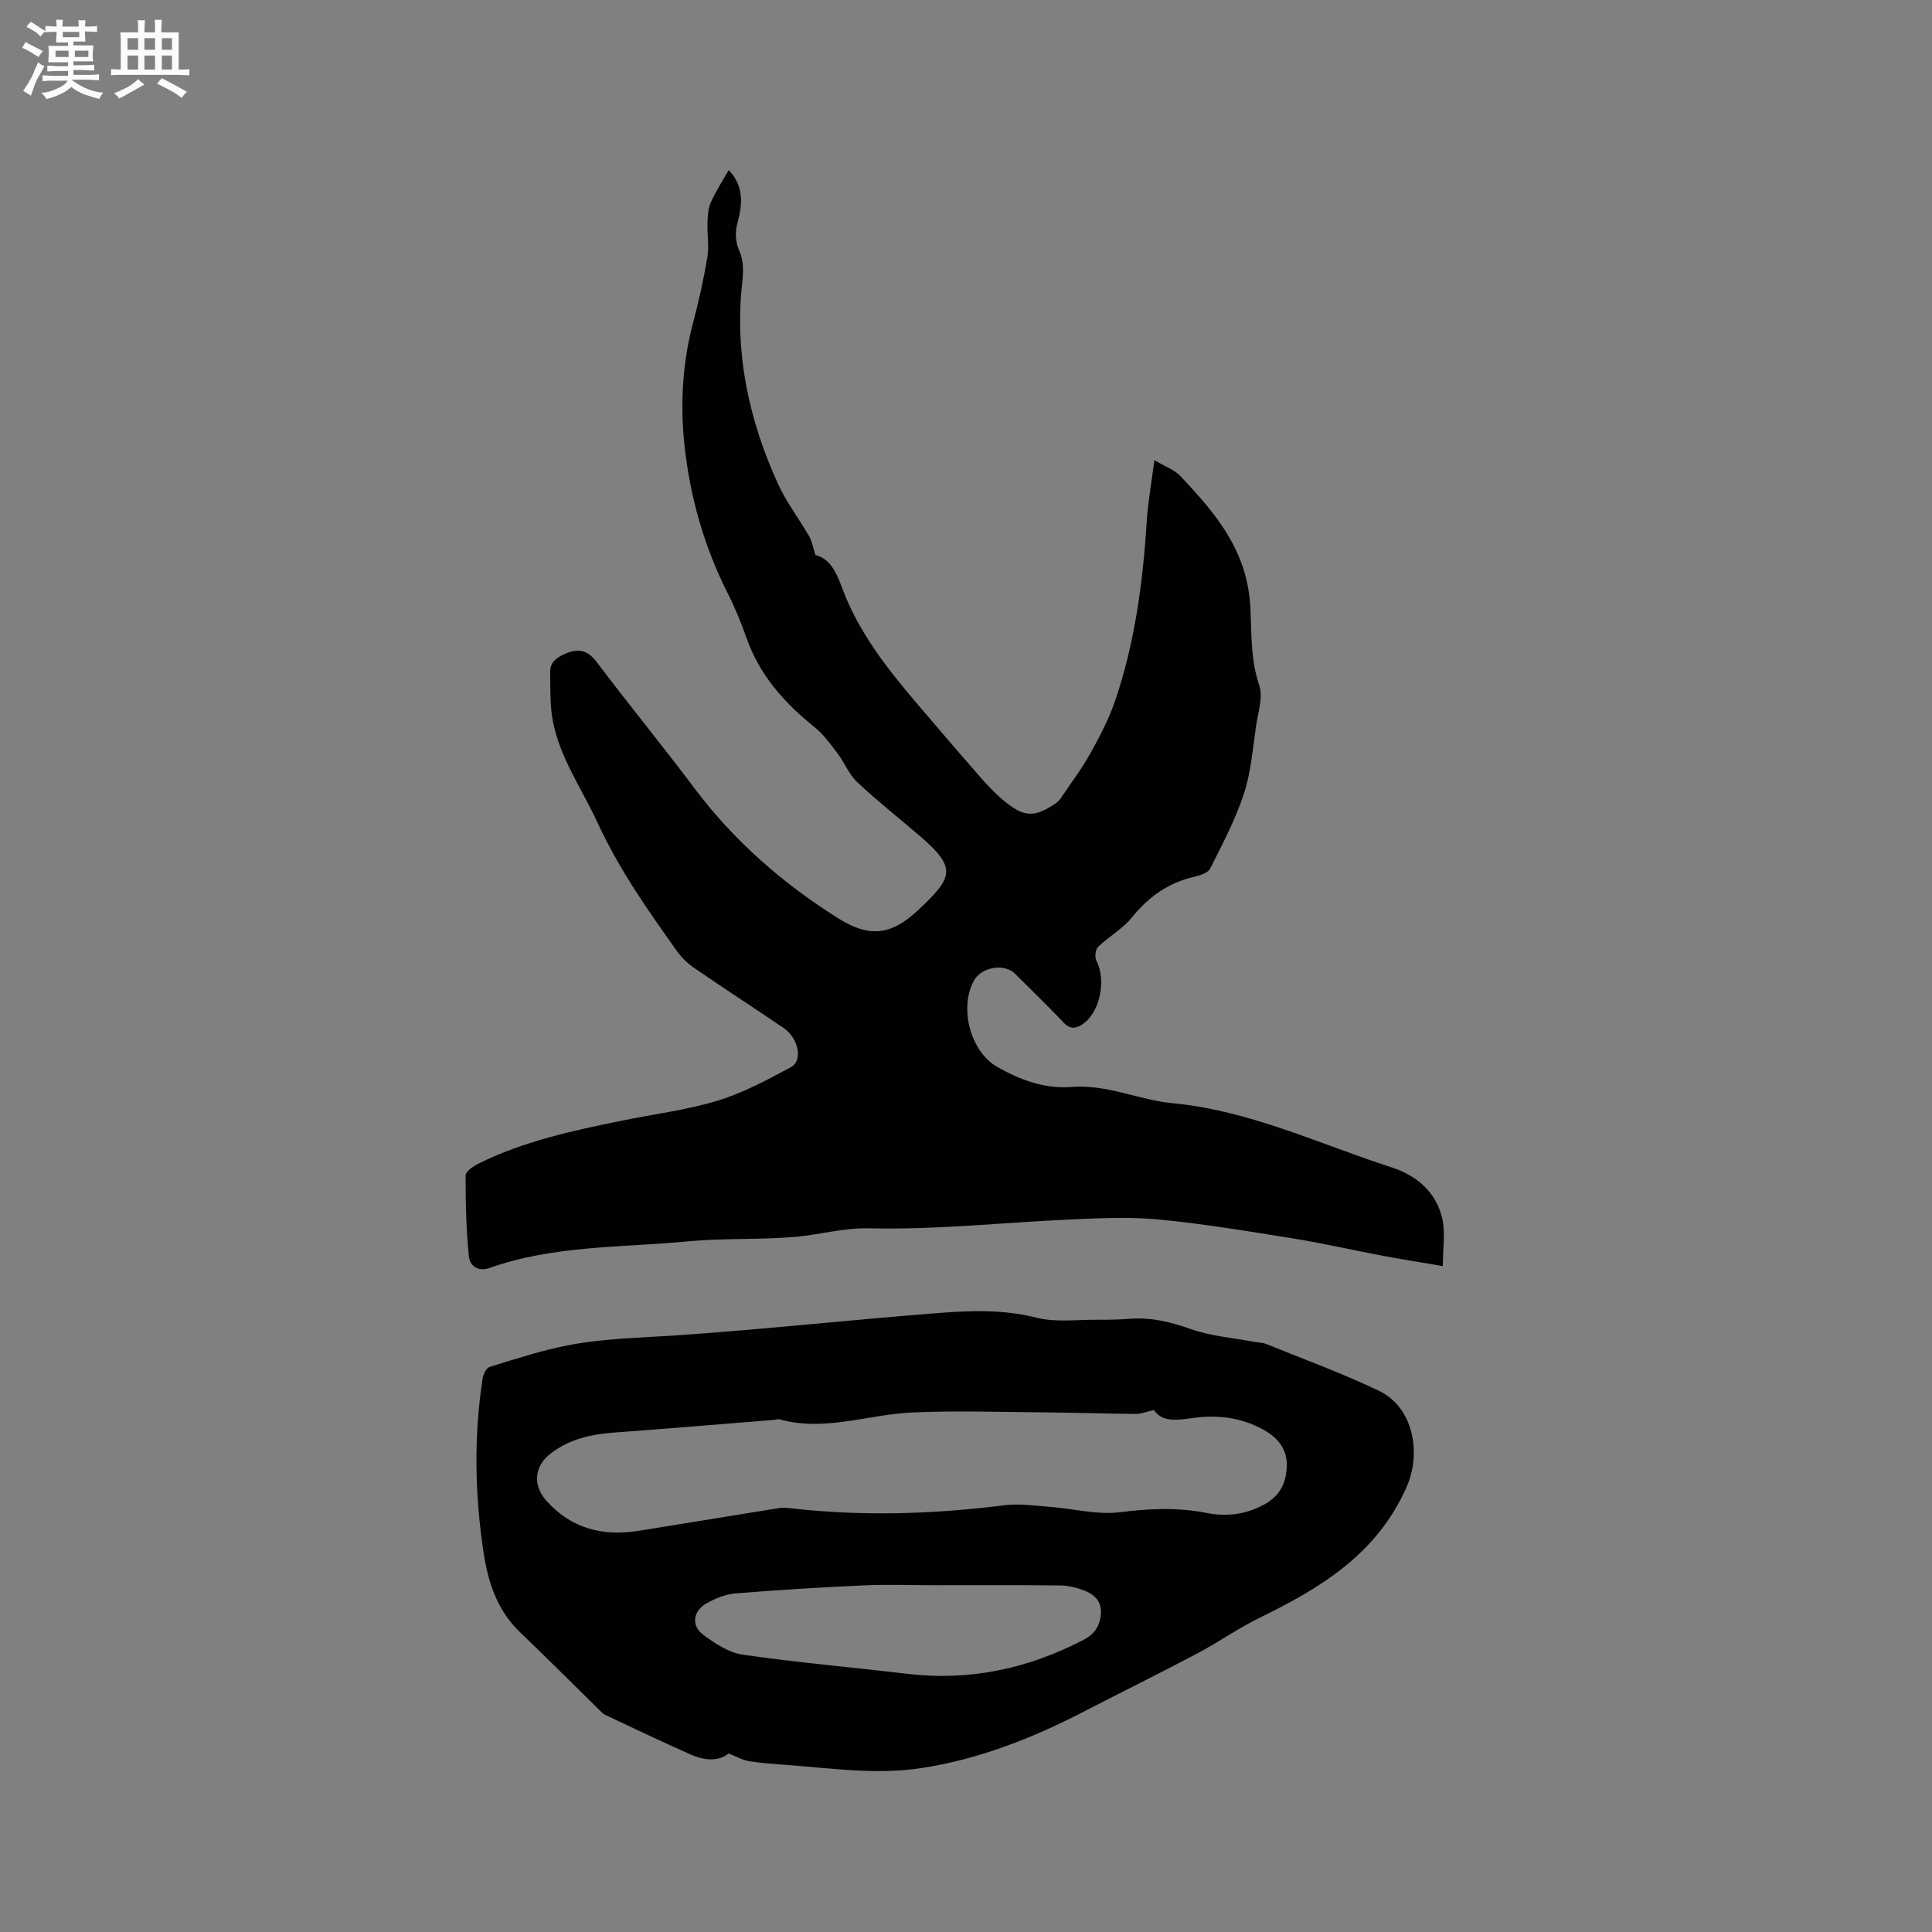 <svg enable-background="new 0 0 400 400" viewBox="0 0 400 400" xmlns="http://www.w3.org/2000/svg"><rect x="0" y="0" width="400" height="400" fill="#808080" stroke="none"/><path d="m150.88 35.21c3.28 3.5 2.79 7.26 1.8 10.99-.57 2.15-.42 3.94.51 6.05.78 1.8.72 4.14.49 6.18-1.65 14.65 1.36 28.48 7.38 41.72 1.74 3.82 4.36 7.24 6.48 10.9.56.97.74 2.17 1.3 3.88 3.01.72 4.29 3.49 5.59 6.99 3.36 9.03 9.31 16.58 15.52 23.86 4.26 5 8.53 10 12.86 14.94 1.53 1.75 3.13 3.48 4.91 4.96 4.3 3.59 6.42 3.65 10.98.56.49-.34.87-.89 1.21-1.4 1.98-2.94 4.13-5.79 5.84-8.87 1.94-3.49 3.83-7.09 5.11-10.85 4.11-12.01 5.75-24.5 6.56-37.13.25-3.88.94-7.74 1.58-12.72 2.26 1.35 4.15 1.99 5.36 3.27 5.31 5.64 10.5 11.46 13 18.99.92 2.76 1.41 5.76 1.54 8.67.23 5.27.05 10.47 1.81 15.67.83 2.45-.24 5.6-.65 8.41-.7 4.71-1.05 9.58-2.52 14.05-1.76 5.36-4.44 10.43-6.98 15.49-.45.89-2.07 1.42-3.25 1.69-5.38 1.23-9.5 4.14-12.97 8.44-1.91 2.37-4.77 3.95-7 6.1-.55.53-.72 2.13-.34 2.85 2.07 3.96.77 10.68-2.83 13.13-1.28.87-2.55 1.18-3.93-.28-3.27-3.47-6.71-6.79-10.09-10.15-2.23-2.22-6.97-1.4-8.52 1.44-3.09 5.67-.71 14.68 4.82 17.84 4.76 2.72 9.88 4.6 15.43 4.16 7.3-.58 13.89 2.7 20.92 3.37 15.97 1.51 30.31 8.44 45.28 13.27 5.21 1.68 9.24 5.08 10.52 10.56.69 2.95.12 6.19.12 9.89-4.75-.81-8.67-1.42-12.57-2.16-6.1-1.15-12.17-2.55-18.29-3.54-9.19-1.48-18.39-3.01-27.64-3.92-5.96-.59-12.03-.33-18.03-.06-14.07.62-28.14 2.19-42.18 1.86-5.44-.13-10.23 1.33-15.34 1.77-7.38.63-14.85.23-22.22.93-13.76 1.31-27.8.79-41.1 5.51-2.46.87-4.1-.52-4.28-2.41-.55-5.54-.68-11.14-.67-16.72 0-.83 1.53-1.91 2.57-2.43 9.39-4.68 19.55-6.85 29.72-8.93 6.64-1.36 13.43-2.19 19.89-4.15 5.29-1.61 10.3-4.31 15.21-6.96 2.49-1.35 1.51-6-1.54-8.08-6.14-4.17-12.36-8.2-18.48-12.4-1.36-.93-2.63-2.15-3.59-3.49-6.07-8.52-12.03-16.98-16.48-26.65-3.21-6.96-7.77-13.35-9.24-21.04-.63-3.28-.49-6.71-.55-10.08-.04-1.87 1.02-2.87 2.82-3.7 2.96-1.36 4.87-.99 6.91 1.71 6.56 8.72 13.5 17.15 20.04 25.88 8.26 11.01 18.39 19.88 30.01 27.14 6.23 3.89 10.69 3.42 16.05-1.46.16-.14.31-.29.47-.43 7.09-6.67 7.97-8.61.23-15.24-4.32-3.71-8.81-7.24-12.95-11.13-1.72-1.61-2.63-4.05-4.09-5.97-1.45-1.91-2.89-3.93-4.73-5.41-6.24-5-11.37-10.74-14.09-18.43-1.13-3.19-2.41-6.35-3.94-9.36-4.89-9.67-7.79-19.99-8.93-30.63-.89-8.39-.44-16.92 1.76-25.23 1.19-4.5 2.21-9.06 2.98-13.65.39-2.32-.05-4.77.03-7.15.05-1.4.11-2.93.67-4.17.99-2.29 2.39-4.4 3.73-6.74z" fill="#010103"/><path d="m150.84 363.04c-2.1 1.71-5.02 1.46-7.83.22-5.9-2.61-11.72-5.41-17.57-8.14-.28-.13-.56-.32-.79-.54-5.67-5.55-11.27-11.17-17-16.66-4.8-4.6-6.66-10.52-7.58-16.77-1.76-11.91-1.99-23.86-.14-35.79.14-.87.79-2.16 1.48-2.37 5.36-1.64 10.73-3.41 16.22-4.47 7.43-1.44 15.03-1.54 22.59-2.06 18.07-1.24 36.1-3.23 54.16-4.62 6.71-.52 13.43-.75 20.19.97 4 1.01 8.42.4 12.65.43 2.33.02 4.67-.04 6.99-.21 4.31-.3 8.27.71 12.36 2.15 4.14 1.46 8.67 1.8 13.03 2.62.83.16 1.73.13 2.5.44 7.83 3.17 15.79 6.07 23.39 9.71 7.09 3.39 8.9 12.77 5.69 20.01-6.11 13.77-17.73 20.81-30.4 26.99-4.44 2.16-8.52 5.07-12.9 7.38-7.72 4.08-15.55 7.94-23.31 11.95-10.69 5.52-21.72 9.92-33.72 11.77-9.38 1.44-18.6.06-27.88-.63-2.64-.2-5.29-.37-7.91-.79-1.31-.22-2.52-.93-4.22-1.59zm88.06-71.11c-1.6.36-2.68.82-3.74.81-6.46-.06-12.92-.28-19.39-.33-8.99-.07-17.99-.38-26.96.03-9.12.41-18.06 4.02-27.36 1.43-.38-.11-.84.08-1.26.11-10.98.88-21.96 1.8-32.95 2.61-4.85.35-9.43 1.36-13.34 4.43-3.3 2.59-3.6 6.51-.83 9.63 5.21 5.88 11.78 7.49 19.29 6.27 9.65-1.57 19.3-3.14 28.95-4.69.72-.12 1.49-.07 2.22.02 14.82 1.71 29.59 1.27 44.37-.6 3.1-.39 6.33.09 9.49.33 4.83.36 9.75 1.7 14.45 1.11 6.08-.77 11.97-1.04 17.98.15 4.17.82 8.17.32 12-1.79 3.29-1.81 4.56-4.63 4.59-8.11.03-3.41-1.88-5.69-4.79-7.31-4.75-2.64-9.75-3.18-15.06-2.39-2.93.42-6.04.77-7.66-1.71zm-45.79 36.27c-4.77 0-9.55-.18-14.31.04-8.86.4-17.73.94-26.57 1.66-2.02.16-4.1 1.04-5.92 2.03-2.8 1.53-3.27 4.62-.78 6.48 2.46 1.84 5.37 3.76 8.29 4.18 11.3 1.63 22.7 2.61 34.04 3.96 12.94 1.53 25.02-1.07 36.51-7.06 2.36-1.23 3.43-3.04 3.57-5.52.13-2.51-1.47-3.94-3.56-4.71-1.55-.58-3.25-.99-4.89-1.01-8.79-.1-17.58-.05-26.38-.05z" fill="#010103"/><g fill="#fcfbfa"><path d="m6.8 9.5c.6.3 1.3.7 2.1 1.1-.4.4-.7.8-.9 1.2-.7-.4-1.3-.8-1.8-1.1s-1.1-.6-1.6-.8c.2-.4.5-.8.7-1.2.4.2.8.5 1.5.8zm.9 6.9c-.3.6-.5 1.1-.7 1.7s-.4 1.1-.6 1.7c-.6-.4-1.1-.7-1.6-1 .7-1 1.2-1.8 1.5-2.4.3-.5.6-1.1.8-1.7.3-.6.5-1.2.8-1.8.3.3.8.6 1.3.8-.7 1.3-1.2 2.2-1.5 2.7zm.1-11c.4.3 1 .7 1.7 1.1-.5.2-.8.6-1.1 1.1-.5-.6-1-1-1.4-1.2s-.9-.6-1.5-.8c.2-.4.5-.7.9-1.1.5.3.9.6 1.4.9zm10.5 13.1c1 .4 2 .6 3.1.7-.4.4-.7.8-.8 1.3-.9-.2-1.9-.6-3-.9-1-.4-2-.9-2.8-1.6-.5.4-1.1.9-1.9 1.3s-1.9.9-3.3 1.2c-.1-.3-.5-.8-1.1-1.3 1 0 2.1-.3 3.2-.8 1.2-.5 1.9-1 2.3-1.7h-3.2c-.4 0-1 0-2 .1v-1.2c1 0 1.7.1 2 .1h3.3v-1h-2.3c-.2 0-.9 0-2 .1v-1.2c1.2 0 1.9.1 2 .1h2.3v-.8h-4.1c0-.7.1-1.2.1-1.6 0-.5 0-1.1-.1-1.8h4.1v-.7h-2.5c0-.6.1-1.1.1-1.6v-.6h-.5c-.4 0-1 0-1.8.1v-1.3c1.2 0 1.9.1 2.1.1h.2c0-.3 0-.8-.1-1.4h1.4c0 .6-.1 1-.1 1.4h3.4c0-.4 0-.8-.1-1.3h1.5c0 .4-.1.9-.1 1.3.7 0 1.5 0 2.5-.1v1.2c-1 0-1.8-.1-2.5-.1v.6c0 .3 0 .8.1 1.5h-2.5v.8h4.1c0 .7-.1 1.3-.1 1.8s0 1 .1 1.5h-4.1v.8h1.4c.8 0 1.8 0 2.9-.1v1.2c-1 0-1.9-.1-2.8-.1h-1.5v1h3.2c.3 0 1 0 2.1-.1v1.2c-1.1 0-1.8-.1-2.1-.1h-3.4l-.1.1c1.4 1 2.4 1.5 3.4 1.9zm-4.1-6.7v-1.3h-2.7v1.3zm2.2-4.1v-1.1h-3.4v1.1zm1.9 4.1v-1.3h-2.8v1.3z"/><path d="m37 6.7v2.3 5.4c1 0 1.8 0 2.2-.1v1.3c-.6 0-1.5-.1-2.5-.1h-11.9c-.7 0-1.3 0-1.8.1v-1.3c.5 0 1.1.1 2 .1v-5.2c0-1 0-1.8-.1-2.5h3.7c0-1.3 0-2.1-.1-2.5h1.5c0 .4-.1 1.3-.1 2.5h2.2c0-1.2 0-2.1-.1-2.6h1.5c0 .4-.1 1.3-.1 2.6zm-12.3 13.7c-.3-.4-.7-.8-1.1-1.1 1.1-.4 2.1-.9 2.9-1.3.8-.5 1.5-1 2.1-1.6.4.4.9.8 1.3 1.1-2.5 1.4-4.2 2.4-5.2 2.9zm3.9-10.1v-2.4h-2.2v2.4zm0 4.1v-2.9h-2.2v2.9zm3.5-4.1v-2.4h-2.2v2.4zm0 4.1v-2.9h-2.2v2.9zm.4 2.9 1-1.1c.6.3 1.4.7 2.5 1.3s2 1.1 2.7 1.5c-.4.4-.8.8-1.1 1.3-.8-.8-2.5-1.7-5.1-3zm3.1-7v-2.4h-2.1v2.4zm0 4.1v-2.9h-2.1v2.9z"/></g></svg>